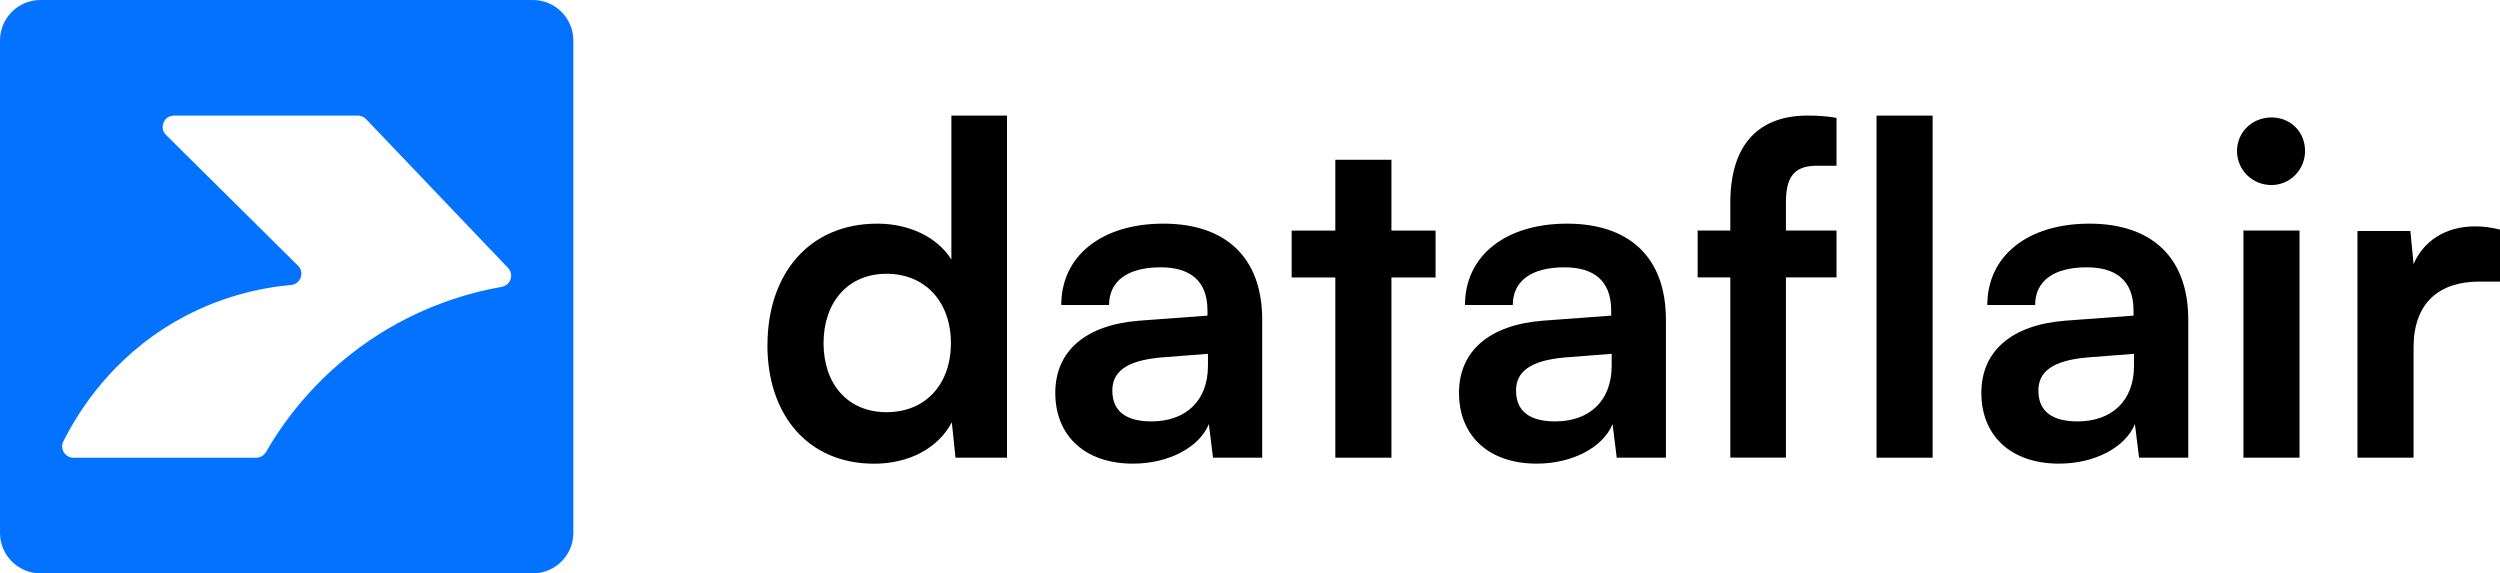 <?xml version="1.0" encoding="UTF-8"?>
<svg id="Ebene_1" data-name="Ebene 1" xmlns="http://www.w3.org/2000/svg" viewBox="0 0 778.46 178.53">
  <defs>
    <style>
      .cls-1 {
        fill: #0372ff;
      }
    </style>
  </defs>
  <path class="cls-1" d="M165.94,0H12.59C5.64,0,0,5.64,0,12.59v153.35c0,6.95,5.64,12.59,12.59,12.59h153.35c6.95,0,12.59-5.64,12.59-12.59V12.59c0-6.95-5.64-12.59-12.59-12.59ZM114.76,106.22c-17.22,11.79-27.01,25.98-31.94,34.54-.63,1.1-1.79,1.77-3.06,1.77H22.89c-2.62,0-4.32-2.75-3.15-5.1,4.78-9.55,15.14-25.94,34.94-37.36,13.61-7.85,26.74-10.5,35.98-11.34,2.97-.27,4.25-3.91,2.13-6l-41.09-40.71c-2.23-2.21-.67-6.02,2.48-6.02h57.26c.96,0,1.88.39,2.55,1.09l44.2,46.33c1.94,2.03.84,5.41-1.92,5.89-10.36,1.83-25.79,6.14-41.51,16.9Z"/>
  <g>
    <path d="M238.98,107.44c0-22.05,12.89-37.8,34.22-37.8,9.88,0,18.61,4.15,23.05,11.17v-44.81h17.32v106.52h-16.04l-1.15-11.02c-4.3,8.16-13.46,12.89-24.2,12.89-20.47,0-33.22-15.03-33.22-36.94ZM296.1,106.87c0-12.74-7.87-21.62-20.04-21.62s-19.62,9.02-19.62,21.62,7.45,21.48,19.62,21.48,20.04-8.73,20.04-21.48Z"/>
    <path d="M328.6,122.33c0-13.03,9.45-21.19,26.2-22.48l21.19-1.57v-1.58c0-9.59-5.73-13.46-14.6-13.46-10.31,0-16.04,4.3-16.04,11.74h-14.89c0-15.32,12.6-25.34,31.79-25.34s30.78,10.31,30.78,29.92v42.95h-15.32l-1.29-10.45c-3.01,7.3-12.6,12.31-23.62,12.31-15.03,0-24.2-8.73-24.2-22.05ZM376.14,113.89v-3.72l-14.75,1.15c-10.88,1-15.03,4.58-15.03,10.31,0,6.44,4.3,9.59,12.17,9.59,10.74,0,17.61-6.44,17.61-17.32Z"/>
    <path d="M415.8,142.52v-56.12h-13.6v-14.6h13.6v-22.05h17.47v22.05h13.74v14.6h-13.74v56.12h-17.47Z"/>
    <path d="M454.31,122.33c0-13.03,9.45-21.19,26.2-22.48l21.19-1.57v-1.58c0-9.59-5.73-13.46-14.6-13.46-10.31,0-16.04,4.3-16.04,11.74h-14.89c0-15.32,12.6-25.34,31.79-25.34s30.78,10.31,30.78,29.92v42.95h-15.32l-1.29-10.45c-3.01,7.3-12.6,12.31-23.62,12.31-15.03,0-24.2-8.73-24.2-22.05ZM501.85,113.89v-3.72l-14.75,1.15c-10.88,1-15.03,4.58-15.03,10.31,0,6.44,4.3,9.59,12.17,9.59,10.74,0,17.61-6.44,17.61-17.32Z"/>
    <path d="M616.96,122.33c0-13.03,9.45-21.19,26.2-22.48l21.19-1.57v-1.58c0-9.59-5.73-13.46-14.6-13.46-10.31,0-16.04,4.3-16.04,11.74h-14.89c0-15.32,12.6-25.34,31.79-25.34s30.78,10.31,30.78,29.92v42.95h-15.32l-1.29-10.45c-3.01,7.3-12.6,12.31-23.62,12.31-15.03,0-24.2-8.73-24.2-22.05ZM664.5,113.89v-3.72l-14.75,1.15c-10.88,1-15.03,4.58-15.03,10.31,0,6.44,4.3,9.59,12.17,9.59,10.74,0,17.61-6.44,17.61-17.32Z"/>
    <path d="M696.57,47.02c0-5.87,4.72-10.45,10.74-10.45s10.45,4.58,10.45,10.45-4.72,10.6-10.45,10.6c-6.01,0-10.74-4.72-10.74-10.6ZM698.57,71.79h17.47v70.73h-17.47v-70.73Z"/>
    <path d="M778.46,87.68h-6.44c-12.6,0-20.47,6.73-20.47,20.47v34.36h-17.47v-70.59h16.47l1,10.31c3.01-7.02,9.74-11.74,19.19-11.74,2.43,0,4.87.29,7.73,1v16.18Z"/>
    <g>
      <polygon points="584.32 36 584.32 52.22 584.32 71.79 584.32 86.4 584.32 91.12 584.32 142.52 601.79 142.52 601.79 36 584.32 36"/>
      <path d="M571.86,71.79h-15.75v-8.59c0-7.02,1.72-11.6,9.59-11.6h6.16v-14.89c-3.01-.57-6.3-.72-9.02-.72-14.32,0-24.05,8.02-24.05,27.2v8.59h-10.17v14.6h10.17v56.12h17.32v-56.12h15.75v-14.6Z"/>
    </g>
  </g>
</svg>